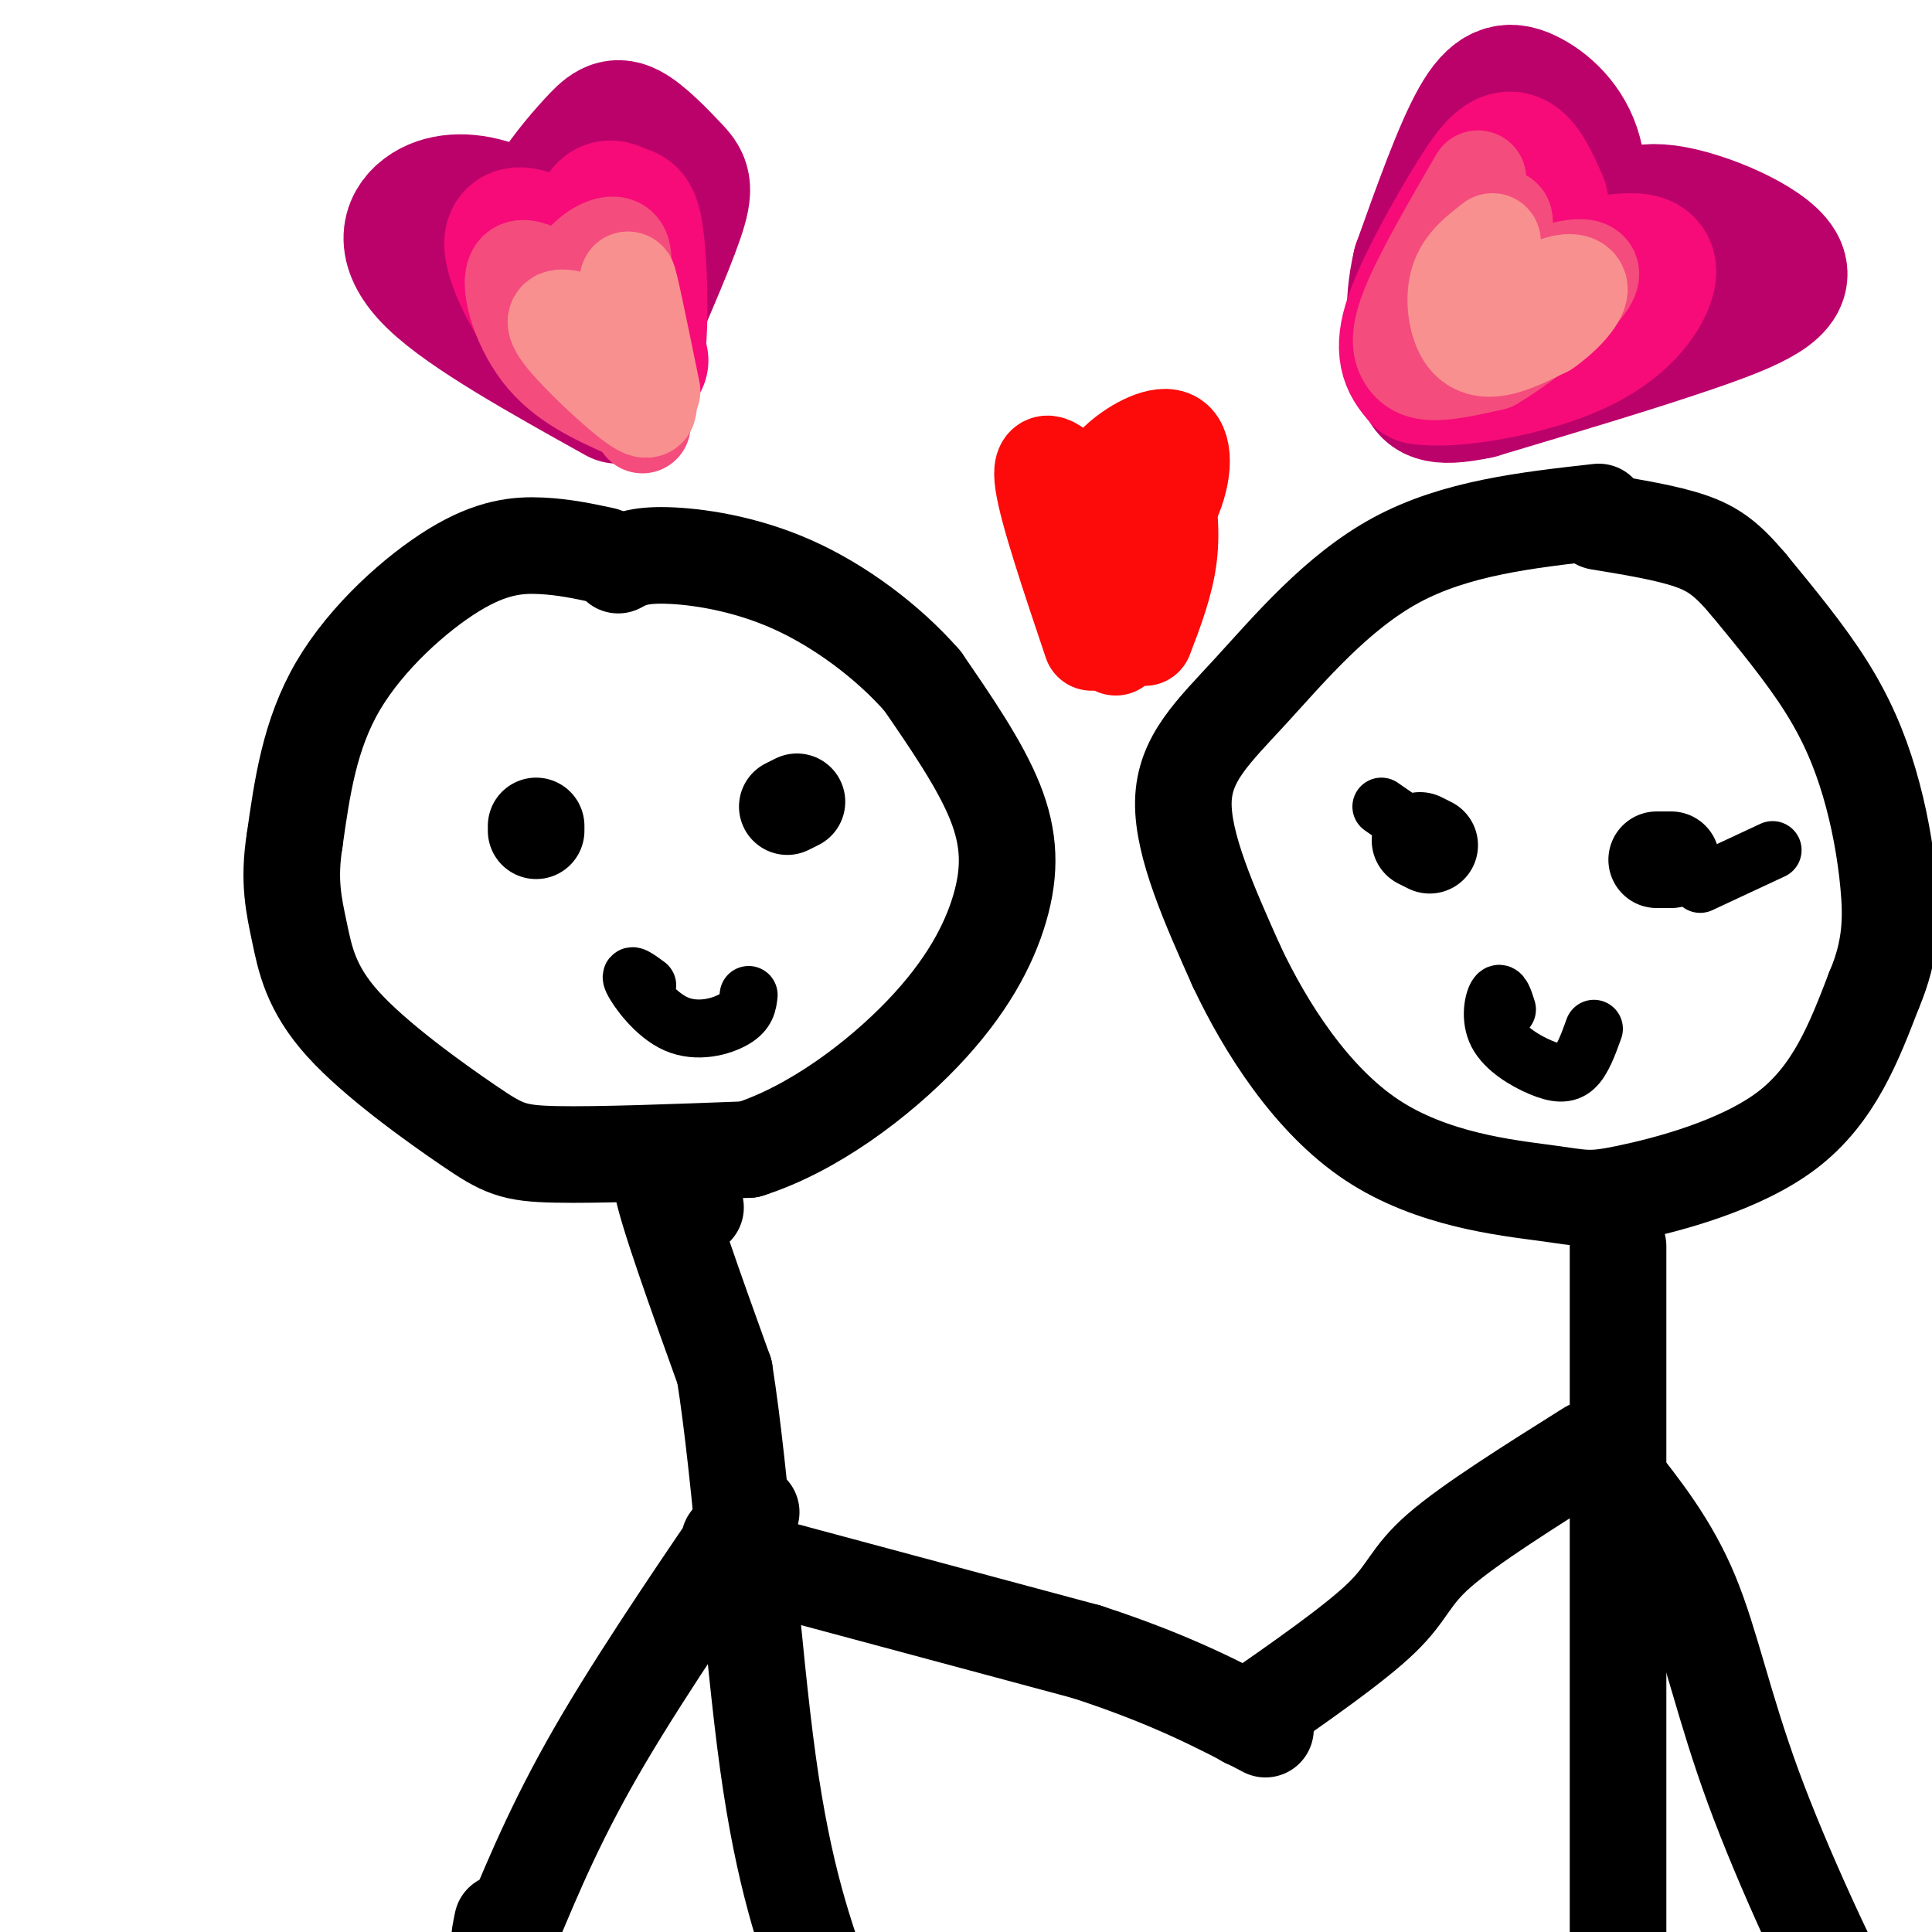 <svg viewBox='0 0 400 400' version='1.1' xmlns='http://www.w3.org/2000/svg' xmlns:xlink='http://www.w3.org/1999/xlink'><g fill='none' stroke='#000000' stroke-width='20' stroke-linecap='round' stroke-linejoin='round'><path d='M125,115c-4.119,-0.887 -8.238,-1.774 -13,-2c-4.762,-0.226 -10.167,0.208 -18,5c-7.833,4.792 -18.095,13.940 -24,24c-5.905,10.060 -7.452,21.030 -9,32'/><path d='M61,174c-1.332,8.415 -0.164,13.454 1,19c1.164,5.546 2.322,11.600 9,19c6.678,7.400 18.875,16.146 26,21c7.125,4.854 9.179,5.815 18,6c8.821,0.185 24.411,-0.408 40,-1'/><path d='M155,238c13.404,-4.285 26.912,-14.499 36,-24c9.088,-9.501 13.754,-18.289 16,-26c2.246,-7.711 2.070,-14.346 -1,-22c-3.070,-7.654 -9.035,-16.327 -15,-25'/><path d='M191,141c-7.000,-8.012 -17.000,-15.542 -27,-20c-10.000,-4.458 -20.000,-5.845 -26,-6c-6.000,-0.155 -8.000,0.923 -10,2'/><path d='M331,106c-14.839,1.655 -29.679,3.310 -42,10c-12.321,6.690 -22.125,18.417 -30,27c-7.875,8.583 -13.821,14.024 -14,23c-0.179,8.976 5.411,21.488 11,34'/><path d='M256,200c6.009,12.777 15.533,27.719 28,36c12.467,8.281 27.878,9.900 36,11c8.122,1.100 8.956,1.681 17,0c8.044,-1.681 23.298,-5.623 33,-13c9.702,-7.377 13.851,-18.188 18,-29'/><path d='M388,205c3.614,-8.448 3.649,-15.069 3,-22c-0.649,-6.931 -1.982,-14.174 -4,-21c-2.018,-6.826 -4.719,-13.236 -9,-20c-4.281,-6.764 -10.140,-13.882 -16,-21'/><path d='M362,121c-4.311,-5.089 -7.089,-7.311 -12,-9c-4.911,-1.689 -11.956,-2.844 -19,-4'/><path d='M144,250c-4.000,-5.333 -8.000,-10.667 -7,-5c1.000,5.667 7.000,22.333 13,39'/><path d='M150,284c3.489,21.933 5.711,57.267 9,81c3.289,23.733 7.644,35.867 12,48'/><path d='M335,258c0.000,0.000 0.000,163.000 0,163'/><path d='M335,421c0.000,27.167 0.000,13.583 0,0'/><path d='M329,300c-12.378,7.778 -24.756,15.556 -31,21c-6.244,5.444 -6.356,8.556 -12,14c-5.644,5.444 -16.822,13.222 -28,21'/><path d='M158,324c0.000,0.000 67.000,18.000 67,18'/><path d='M225,342c17.333,5.667 27.167,10.833 37,16'/><path d='M151,319c3.533,-4.756 7.067,-9.511 2,-2c-5.067,7.511 -18.733,27.289 -28,43c-9.267,15.711 -14.133,27.356 -19,39'/><path d='M106,399c-3.500,6.333 -2.750,2.667 -2,-1'/><path d='M334,305c5.887,7.417 11.774,14.833 16,25c4.226,10.167 6.792,23.083 13,40c6.208,16.917 16.060,37.833 21,47c4.940,9.167 4.970,6.583 5,4'/><path d='M111,172c0.000,0.000 0.000,-1.000 0,-1'/><path d='M165,166c0.000,0.000 -2.000,1.000 -2,1'/><path d='M294,174c0.000,0.000 2.000,1.000 2,1'/><path d='M346,178c0.000,0.000 -3.000,0.000 -3,0'/></g>
<g fill='none' stroke='#000000' stroke-width='12' stroke-linecap='round' stroke-linejoin='round'><path d='M134,204c-1.946,-1.440 -3.893,-2.881 -3,-1c0.893,1.881 4.625,7.083 9,9c4.375,1.917 9.393,0.548 12,-1c2.607,-1.548 2.804,-3.274 3,-5'/><path d='M312,209c-0.622,-1.974 -1.244,-3.949 -2,-3c-0.756,0.949 -1.646,4.821 0,8c1.646,3.179 5.828,5.663 9,7c3.172,1.337 5.335,1.525 7,0c1.665,-1.525 2.833,-4.762 4,-8'/><path d='M352,183c0.000,0.000 15.000,-7.000 15,-7'/><path d='M299,176c0.000,0.000 -13.000,-9.000 -13,-9'/></g>
<g fill='none' stroke='#BB026B' stroke-width='28' stroke-linecap='round' stroke-linejoin='round'><path d='M325,55c1.327,-8.393 2.655,-16.786 1,-23c-1.655,-6.214 -6.292,-10.250 -10,-12c-3.708,-1.750 -6.488,-1.214 -10,5c-3.512,6.214 -7.756,18.107 -12,30'/><path d='M294,55c-2.000,8.500 -1.000,14.750 0,21'/><path d='M332,50c2.655,-3.506 5.310,-7.012 13,-6c7.690,1.012 20.417,6.542 23,11c2.583,4.458 -4.976,7.845 -17,12c-12.024,4.155 -28.512,9.077 -45,14'/><path d='M306,81c-9.333,2.000 -10.167,0.000 -11,-2'/><path d='M318,50c-2.917,-1.750 -5.833,-3.500 -8,0c-2.167,3.500 -3.583,12.250 -5,21'/><path d='M119,53c-5.768,-4.065 -11.536,-8.131 -17,-10c-5.464,-1.869 -10.625,-1.542 -14,1c-3.375,2.542 -4.964,7.298 2,14c6.964,6.702 22.482,15.351 38,24'/><path d='M115,55c-1.261,-0.460 -2.521,-0.920 -3,-3c-0.479,-2.080 -0.175,-5.780 2,-10c2.175,-4.220 6.221,-8.959 9,-12c2.779,-3.041 4.291,-4.382 7,-3c2.709,1.382 6.614,5.487 9,8c2.386,2.513 3.253,3.432 1,10c-2.253,6.568 -7.627,18.784 -13,31'/><path d='M127,76c-2.167,5.333 -1.083,3.167 0,1'/></g>
<g fill='none' stroke='#F60B79' stroke-width='28' stroke-linecap='round' stroke-linejoin='round'><path d='M319,42c-1.887,-4.286 -3.774,-8.571 -6,-9c-2.226,-0.429 -4.792,3.000 -9,10c-4.208,7.000 -10.060,17.571 -12,24c-1.940,6.429 0.030,8.714 2,11'/><path d='M294,78c6.625,1.121 22.188,-1.576 32,-6c9.812,-4.424 13.872,-10.576 15,-14c1.128,-3.424 -0.678,-4.121 -4,-4c-3.322,0.121 -8.161,1.061 -13,2'/><path d='M324,56c-2.333,0.500 -1.667,0.750 -1,1'/><path d='M126,57c-5.095,-2.673 -10.190,-5.345 -14,-7c-3.810,-1.655 -6.333,-2.292 -6,1c0.333,3.292 3.524,10.512 8,16c4.476,5.488 10.238,9.244 16,13'/><path d='M130,80c3.051,-3.882 2.679,-20.087 2,-28c-0.679,-7.913 -1.667,-7.533 -3,-8c-1.333,-0.467 -3.013,-1.779 -4,0c-0.987,1.779 -1.282,6.651 0,12c1.282,5.349 4.141,11.174 7,17'/><path d='M132,73c1.167,2.833 0.583,1.417 0,0'/></g>
<g fill='none' stroke='#F44C7D' stroke-width='20' stroke-linecap='round' stroke-linejoin='round'><path d='M306,37c-5.696,9.845 -11.393,19.690 -14,26c-2.607,6.310 -2.125,9.083 -1,11c1.125,1.917 2.893,2.976 6,3c3.107,0.024 7.554,-0.988 12,-2'/><path d='M309,75c6.833,-4.000 17.917,-13.000 20,-17c2.083,-4.000 -4.833,-3.000 -11,0c-6.167,3.000 -11.583,8.000 -17,13'/><path d='M301,71c-3.857,0.940 -5.000,-3.208 -2,-10c3.000,-6.792 10.143,-16.226 12,-16c1.857,0.226 -1.571,10.113 -5,20'/><path d='M306,65c-0.833,3.333 -0.417,1.667 0,0'/><path d='M123,64c-6.911,-5.000 -13.822,-10.000 -16,-8c-2.178,2.000 0.378,11.000 5,17c4.622,6.000 11.311,9.000 18,12'/><path d='M130,85c-0.524,-2.184 -10.834,-13.643 -15,-19c-4.166,-5.357 -2.189,-4.611 0,-6c2.189,-1.389 4.589,-4.912 7,-7c2.411,-2.088 4.832,-2.739 6,-2c1.168,0.739 1.084,2.870 1,5'/><path d='M129,56c-0.289,4.689 -1.511,13.911 -1,20c0.511,6.089 2.756,9.044 5,12'/></g>
<g fill='none' stroke='#F99090' stroke-width='20' stroke-linecap='round' stroke-linejoin='round'><path d='M309,50c-2.923,2.250 -5.845,4.500 -7,8c-1.155,3.500 -0.542,8.250 1,11c1.542,2.750 4.012,3.500 7,3c2.988,-0.500 6.494,-2.250 10,-4'/><path d='M320,68c3.393,-2.298 6.875,-6.042 7,-8c0.125,-1.958 -3.107,-2.131 -7,0c-3.893,2.131 -8.446,6.565 -13,11'/><path d='M129,70c-4.095,-1.702 -8.190,-3.405 -11,-4c-2.810,-0.595 -4.333,-0.083 -1,4c3.333,4.083 11.524,11.738 15,14c3.476,2.262 2.238,-0.869 1,-4'/><path d='M133,80c-0.733,-6.533 -3.067,-20.867 -3,-22c0.067,-1.133 2.533,10.933 5,23'/></g>
<g fill='none' stroke='#FD0A0A' stroke-width='20' stroke-linecap='round' stroke-linejoin='round'><path d='M231,112c-3.444,-4.867 -6.889,-9.733 -10,-13c-3.111,-3.267 -5.889,-4.933 -5,1c0.889,5.933 5.444,19.467 10,33'/><path d='M228,102c0.502,-2.188 1.005,-4.376 4,-7c2.995,-2.624 8.483,-5.683 11,-4c2.517,1.683 2.062,8.107 -1,14c-3.062,5.893 -8.732,11.255 -11,16c-2.268,4.745 -1.134,8.872 0,13'/><path d='M241,98c0.833,5.667 1.667,11.333 1,17c-0.667,5.667 -2.833,11.333 -5,17'/></g>
</svg>